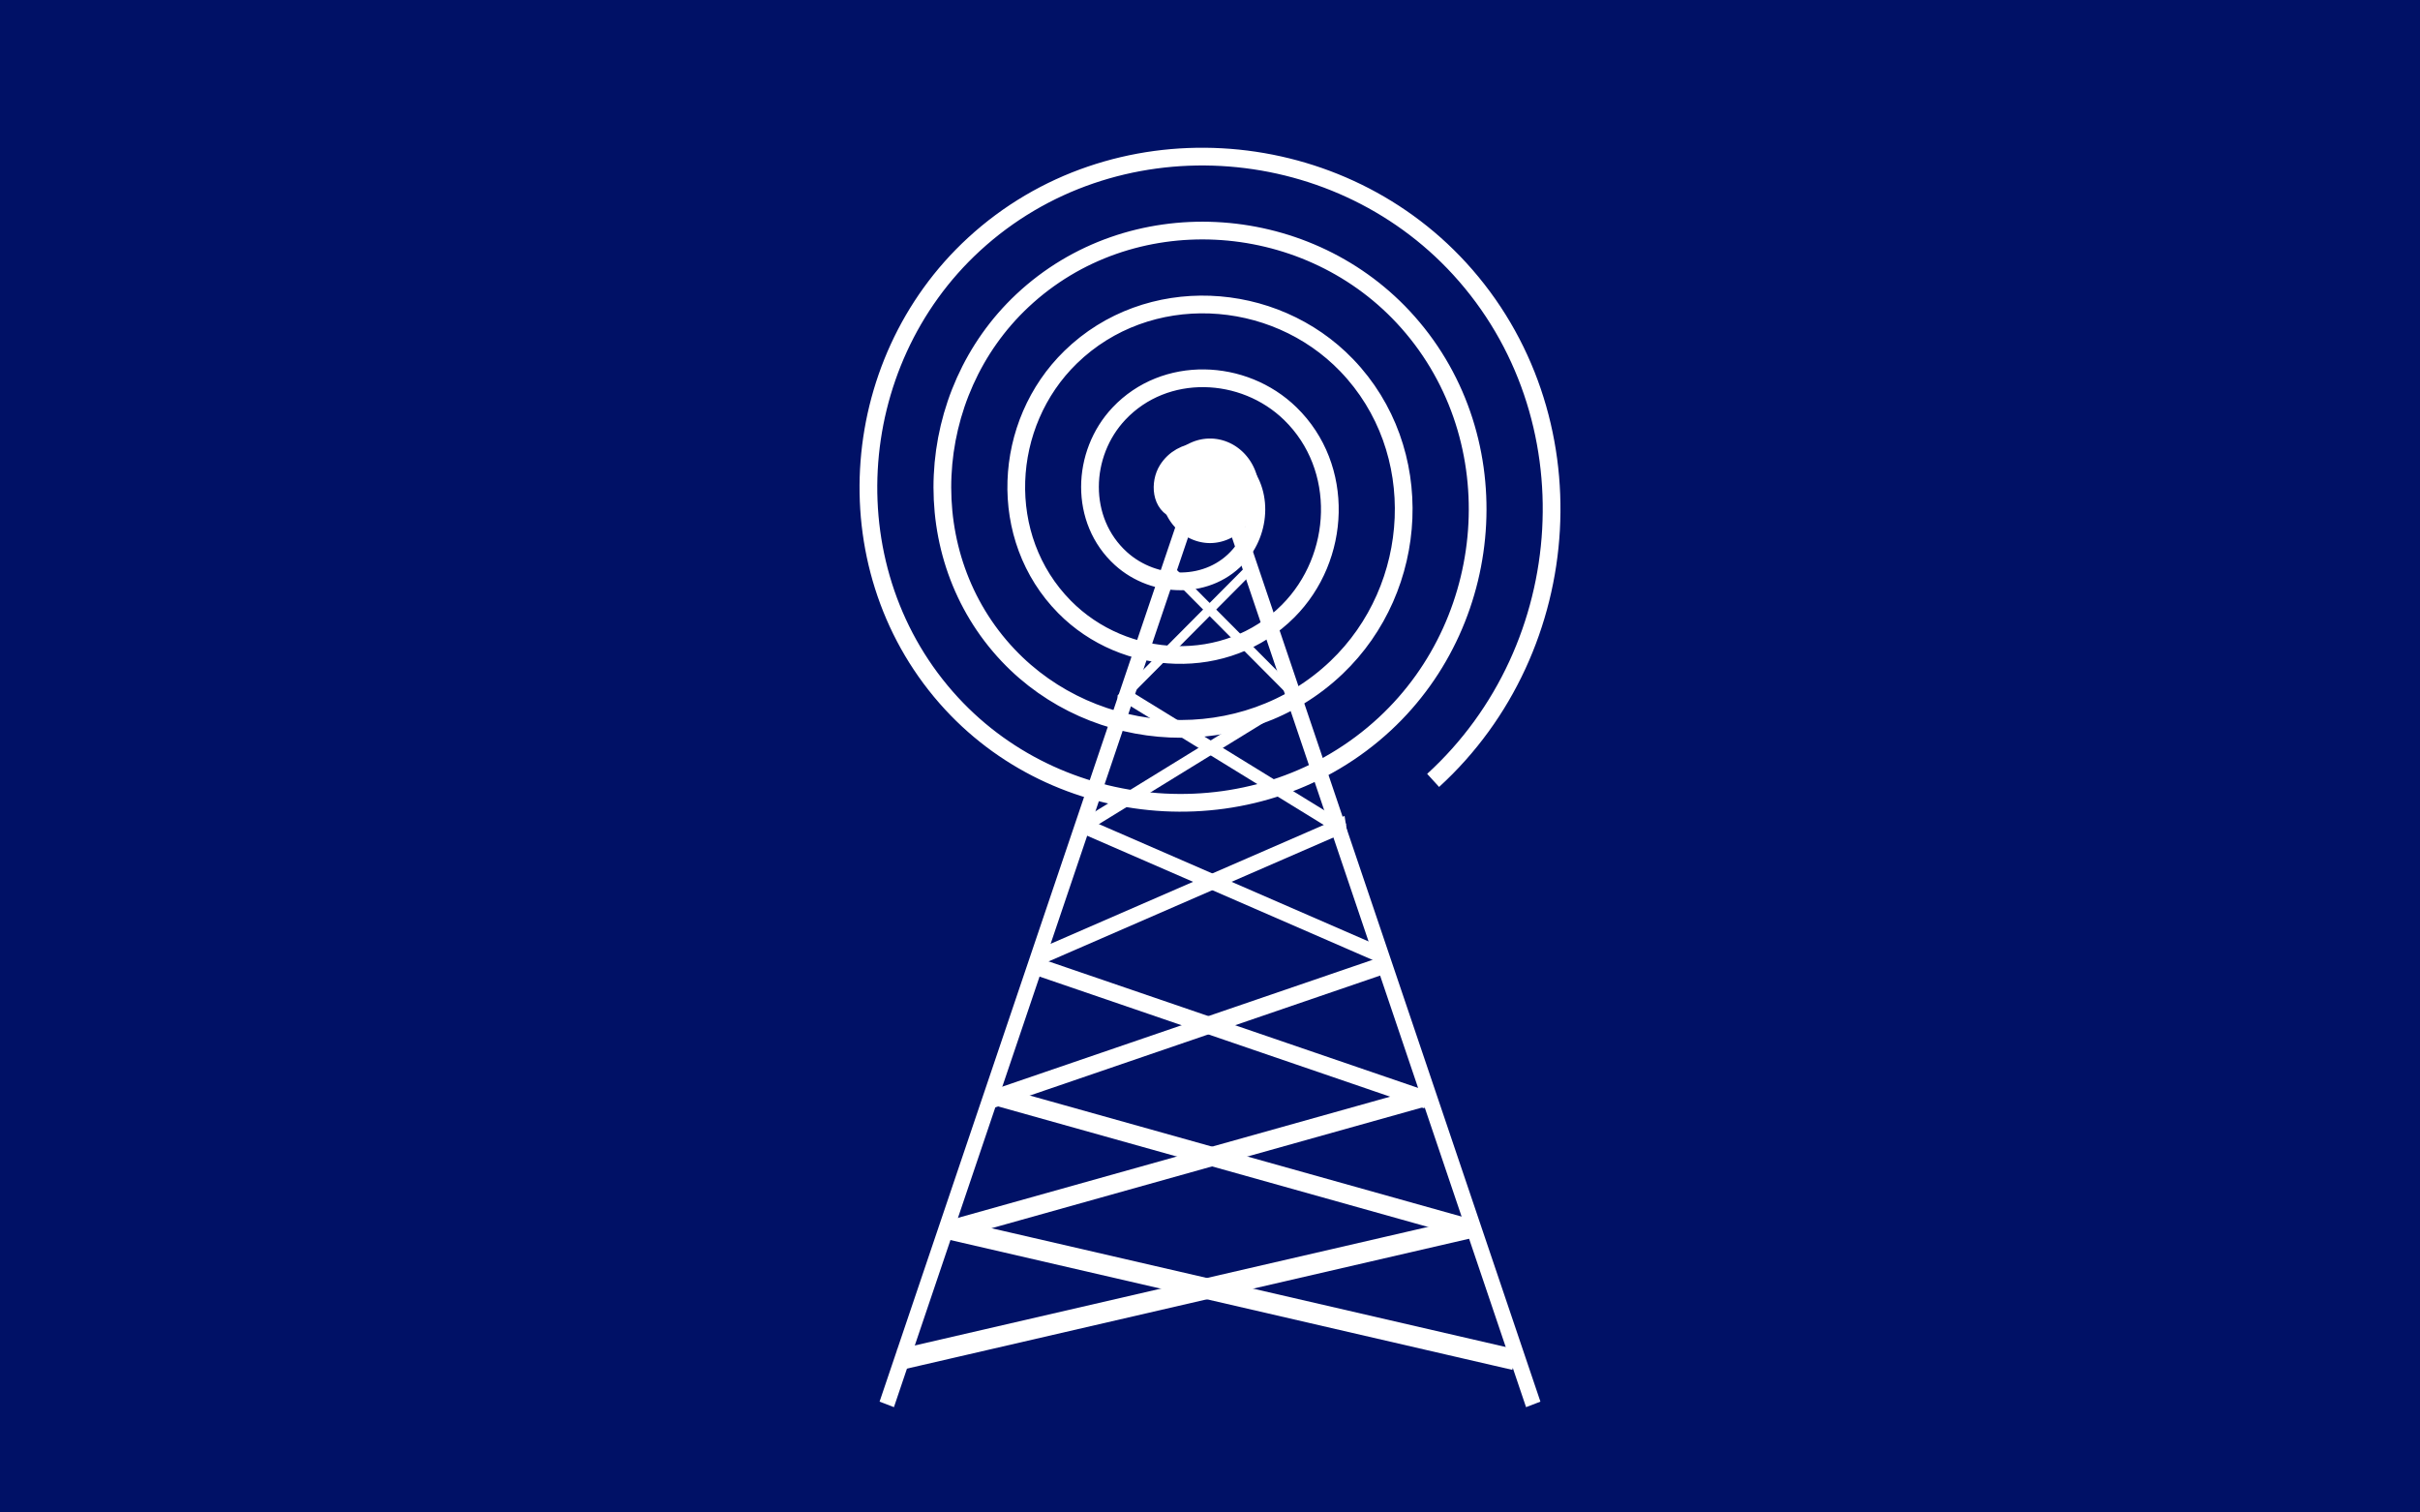 <?xml version="1.0" encoding="UTF-8" standalone="no"?>
<!-- Generator: Adobe Illustrator 16.0.0, SVG Export Plug-In . SVG Version: 6.00 Build 0)  -->

<svg
   version="1.1"
   id="Layer_1"
   x="0px"
   y="0px"
   width="512px"
   height="320px"
   viewBox="0 96 512 320"
   enable-background="new 0 96 512 320"
   xml:space="preserve"
   sodipodi:docname="MS_Broadcast.svg"
   inkscape:version="1.1.1 (3bf5ae0d25, 2021-09-20)"
   xmlns:inkscape="http://www.inkscape.org/namespaces/inkscape"
   xmlns:sodipodi="http://sodipodi.sourceforge.net/DTD/sodipodi-0.dtd"
   xmlns="http://www.w3.org/2000/svg"
   xmlns:svg="http://www.w3.org/2000/svg"><defs
   id="defs23"><filter
     style="color-interpolation-filters:sRGB"
     inkscape:label="Blur"
     id="filter6839"
     x="-0.075"
     y="-0.08"
     width="1.151"
     height="1.159"><feGaussianBlur
       stdDeviation="5 5"
       result="fbSourceGraphic"
       id="feGaussianBlur6837" /><feColorMatrix
       result="fbSourceGraphicAlpha"
       in="fbSourceGraphic"
       values="0 0 0 -1 0 0 0 0 -1 0 0 0 0 -1 0 0 0 0 1 0"
       id="feColorMatrix6859" /><feGaussianBlur
       id="feGaussianBlur6861"
       stdDeviation="5 5"
       result="blur"
       in="fbSourceGraphic" /></filter></defs><sodipodi:namedview
   id="namedview21"
   pagecolor="#ffffff"
   bordercolor="#111111"
   borderopacity="1"
   inkscape:pageshadow="0"
   inkscape:pageopacity="0"
   inkscape:pagecheckerboard="1"
   showgrid="false"
   inkscape:zoom="2.4453125"
   inkscape:cx="249.45687"
   inkscape:cy="160.30671"
   inkscape:window-width="1998"
   inkscape:window-height="1272"
   inkscape:window-x="645"
   inkscape:window-y="439"
   inkscape:window-maximized="0"
   inkscape:current-layer="layer2" />


<g
   inkscape:groupmode="layer"
   id="layer1"
   inkscape:label="Layer 1"><rect
     y="96"
     fill="#35596a"
     width="512"
     height="320"
     id="rect2"
     x="0"
     style="fill:#001166;fill-opacity:1" /></g><g
   inkscape:groupmode="layer"
   id="layer2"
   inkscape:label="Layer 2"><g
     id="g899"
     transform="translate(-23.31,132.192)"><path
       id="rect4742"
       style="fill:#ffffff;stroke-width:0.306"
       d="m 279.31,56.59 a 10.366,11.06 0 0 0 -10.366,11.06 10.366,11.06 0 0 0 3.007,7.749 l -62.548,184.955 3.038,1.17 62.228,-184.009 a 10.366,11.06 0 0 0 4.641,1.195 10.366,11.06 0 0 0 4.642,-1.194 l 62.227,184.008 3.038,-1.17 -62.548,-184.955 a 10.366,11.06 0 0 0 3.007,-7.749 10.366,11.06 0 0 0 -10.366,-11.06 z" /><path
       sodipodi:type="spiral"
       style="fill:none;fill-rule:evenodd;stroke:#ffffff;stroke-width:10;stroke-miterlimit:4;stroke-dasharray:none;stroke-opacity:1;filter:url(#filter6839)"
       id="path5343"
       sodipodi:cx="672.23352"
       sodipodi:cy="315.16074"
       sodipodi:expansion="1"
       sodipodi:revolution="5"
       sodipodi:radius="209.59869"
       sodipodi:argument="-17.986822"
       sodipodi:t0="0"
       transform="matrix(0.375,0,0,0.375,23.31,-48.972)"
       d="m 672.234,315.161 c 4.101,4.79 -4.433,7.891 -7.961,6.816 -9.559,-2.913 -10.158,-15.493 -5.671,-22.737 8.026,-12.958 26.274,-13.135 37.514,-4.526 16.494,12.634 16.213,37.206 3.381,52.291 -17.103,20.105 -48.193,19.335 -67.067,2.236 -23.752,-21.518 -22.48,-59.205 -1.091,-81.844 25.905,-27.419 70.232,-25.638 96.62,0.054 31.098,30.278 28.805,81.268 -1.2,111.397 -34.641,34.785 -92.31,31.977 -126.173,-2.345 -38.478,-38.999 -35.153,-103.356 3.49,-140.95 43.351,-42.175 114.406,-38.332 155.726,4.635 45.874,47.701 41.513,125.457 -5.78,170.503 -52.049,49.576 -136.511,44.696 -185.28,-6.925 -53.279,-56.395 -47.88,-147.566 8.07,-200.056 60.739,-56.983 158.623,-51.065 214.833,9.215 60.689,65.083 54.251,169.68 -10.36,229.609 -69.425,64.396 -180.738,57.437 -244.386,-11.505 -68.103,-73.767 -60.624,-191.796 12.65,-259.162 78.108,-71.811 202.855,-63.812 273.939,13.795 75.519,82.449 67,213.915 -14.94,288.716" /><rect
       style="fill:#ffffff;fill-opacity:1;stroke:#ffffff;stroke-width:3.99;stroke-miterlimit:4;stroke-dasharray:none;stroke-opacity:1"
       id="rect5999"
       width="120.607"
       height="0.413"
       x="279.063"
       y="167.65"
       transform="matrix(0.974,0.225,-0.282,0.96,0,0)" /><rect
       style="fill:#ffffff;fill-opacity:1;stroke:#ffffff;stroke-width:3.99;stroke-miterlimit:4;stroke-dasharray:none;stroke-opacity:1"
       id="rect5999-8"
       width="120.607"
       height="0.413"
       x="-257.075"
       y="293.237"
       transform="matrix(-0.974,0.225,0.282,0.96,0,0)" /><rect
       style="fill:#ffffff;fill-opacity:1;stroke:#ffffff;stroke-width:3.624;stroke-miterlimit:4;stroke-dasharray:none;stroke-opacity:1"
       id="rect5999-3"
       width="100.522"
       height="0.409"
       x="167.882"
       y="-276.732"
       transform="matrix(0.963,-0.27,-0.234,-0.972,0,0)" /><rect
       style="fill:#ffffff;fill-opacity:1;stroke:#ffffff;stroke-width:3.624;stroke-miterlimit:4;stroke-dasharray:none;stroke-opacity:1"
       id="rect5999-3-8"
       width="100.522"
       height="0.409"
       x="-375.564"
       y="-125.551"
       transform="matrix(-0.963,-0.27,0.234,-0.972,0,0)" /><rect
       style="fill:#ffffff;fill-opacity:1;stroke:#ffffff;stroke-width:3.294;stroke-miterlimit:4;stroke-dasharray:none;stroke-opacity:1"
       id="rect5999-3-7"
       width="83.909"
       height="0.405"
       x="274.69"
       y="81.119"
       transform="matrix(0.946,0.324,-0.194,0.981,0,0)" /><rect
       style="fill:#ffffff;fill-opacity:1;stroke:#ffffff;stroke-width:3.295;stroke-miterlimit:4;stroke-dasharray:none;stroke-opacity:1"
       id="rect5999-3-7-7"
       width="83.931"
       height="0.405"
       x="194.334"
       y="-263.952"
       transform="matrix(0.946,-0.324,-0.194,-0.981,0,0)" /><rect
       style="fill:#ffffff;fill-opacity:1;stroke:#ffffff;stroke-width:2.956;stroke-miterlimit:4;stroke-dasharray:none;stroke-opacity:1"
       id="rect5999-3-7-4"
       width="68.037"
       height="0.402"
       x="223.087"
       y="-258.133"
       transform="matrix(0.917,-0.399,-0.154,-0.988,0,0)" /><rect
       style="fill:#ffffff;fill-opacity:1;stroke:#ffffff;stroke-width:2.956;stroke-miterlimit:4;stroke-dasharray:none;stroke-opacity:1"
       id="rect5999-3-7-4-1"
       width="68.037"
       height="0.402"
       x="-348.074"
       y="-27.339"
       transform="matrix(-0.917,-0.399,0.154,-0.988,0,0)" /><rect
       style="fill:#ffffff;fill-opacity:1;stroke:#ffffff;stroke-width:2.582;stroke-miterlimit:4;stroke-dasharray:none;stroke-opacity:1"
       id="rect5999-3-7-4-2-4"
       width="52.036"
       height="0.401"
       x="-313.019"
       y="276.801"
       transform="matrix(-0.852,0.524,0.109,0.994,0,0)" /><rect
       style="fill:#ffffff;fill-opacity:1;stroke:#ffffff;stroke-width:2.582;stroke-miterlimit:4;stroke-dasharray:none;stroke-opacity:1"
       id="rect5999-3-7-4-2-4-1"
       width="52.036"
       height="0.401"
       x="-354.119"
       y="46.758"
       transform="matrix(-0.852,-0.524,0.109,-0.994,0,0)" /><rect
       style="fill:#ffffff;fill-opacity:1;stroke:#ffffff;stroke-width:2.216;stroke-miterlimit:4;stroke-dasharray:none;stroke-opacity:1"
       id="rect5999-3-7-4-2-6"
       width="38.456"
       height="0.399"
       x="336.345"
       y="-350.86"
       transform="matrix(0.705,-0.709,-0.067,-0.998,0,0)" /><rect
       style="fill:#ffffff;fill-opacity:1;stroke:#ffffff;stroke-width:2.216;stroke-miterlimit:4;stroke-dasharray:none;stroke-opacity:1"
       id="rect5999-3-7-4-2-6-4"
       width="38.456"
       height="0.399"
       x="366.979"
       y="-176.711"
       transform="matrix(0.705,0.709,-0.067,0.998,0,0)" /></g></g></svg>
